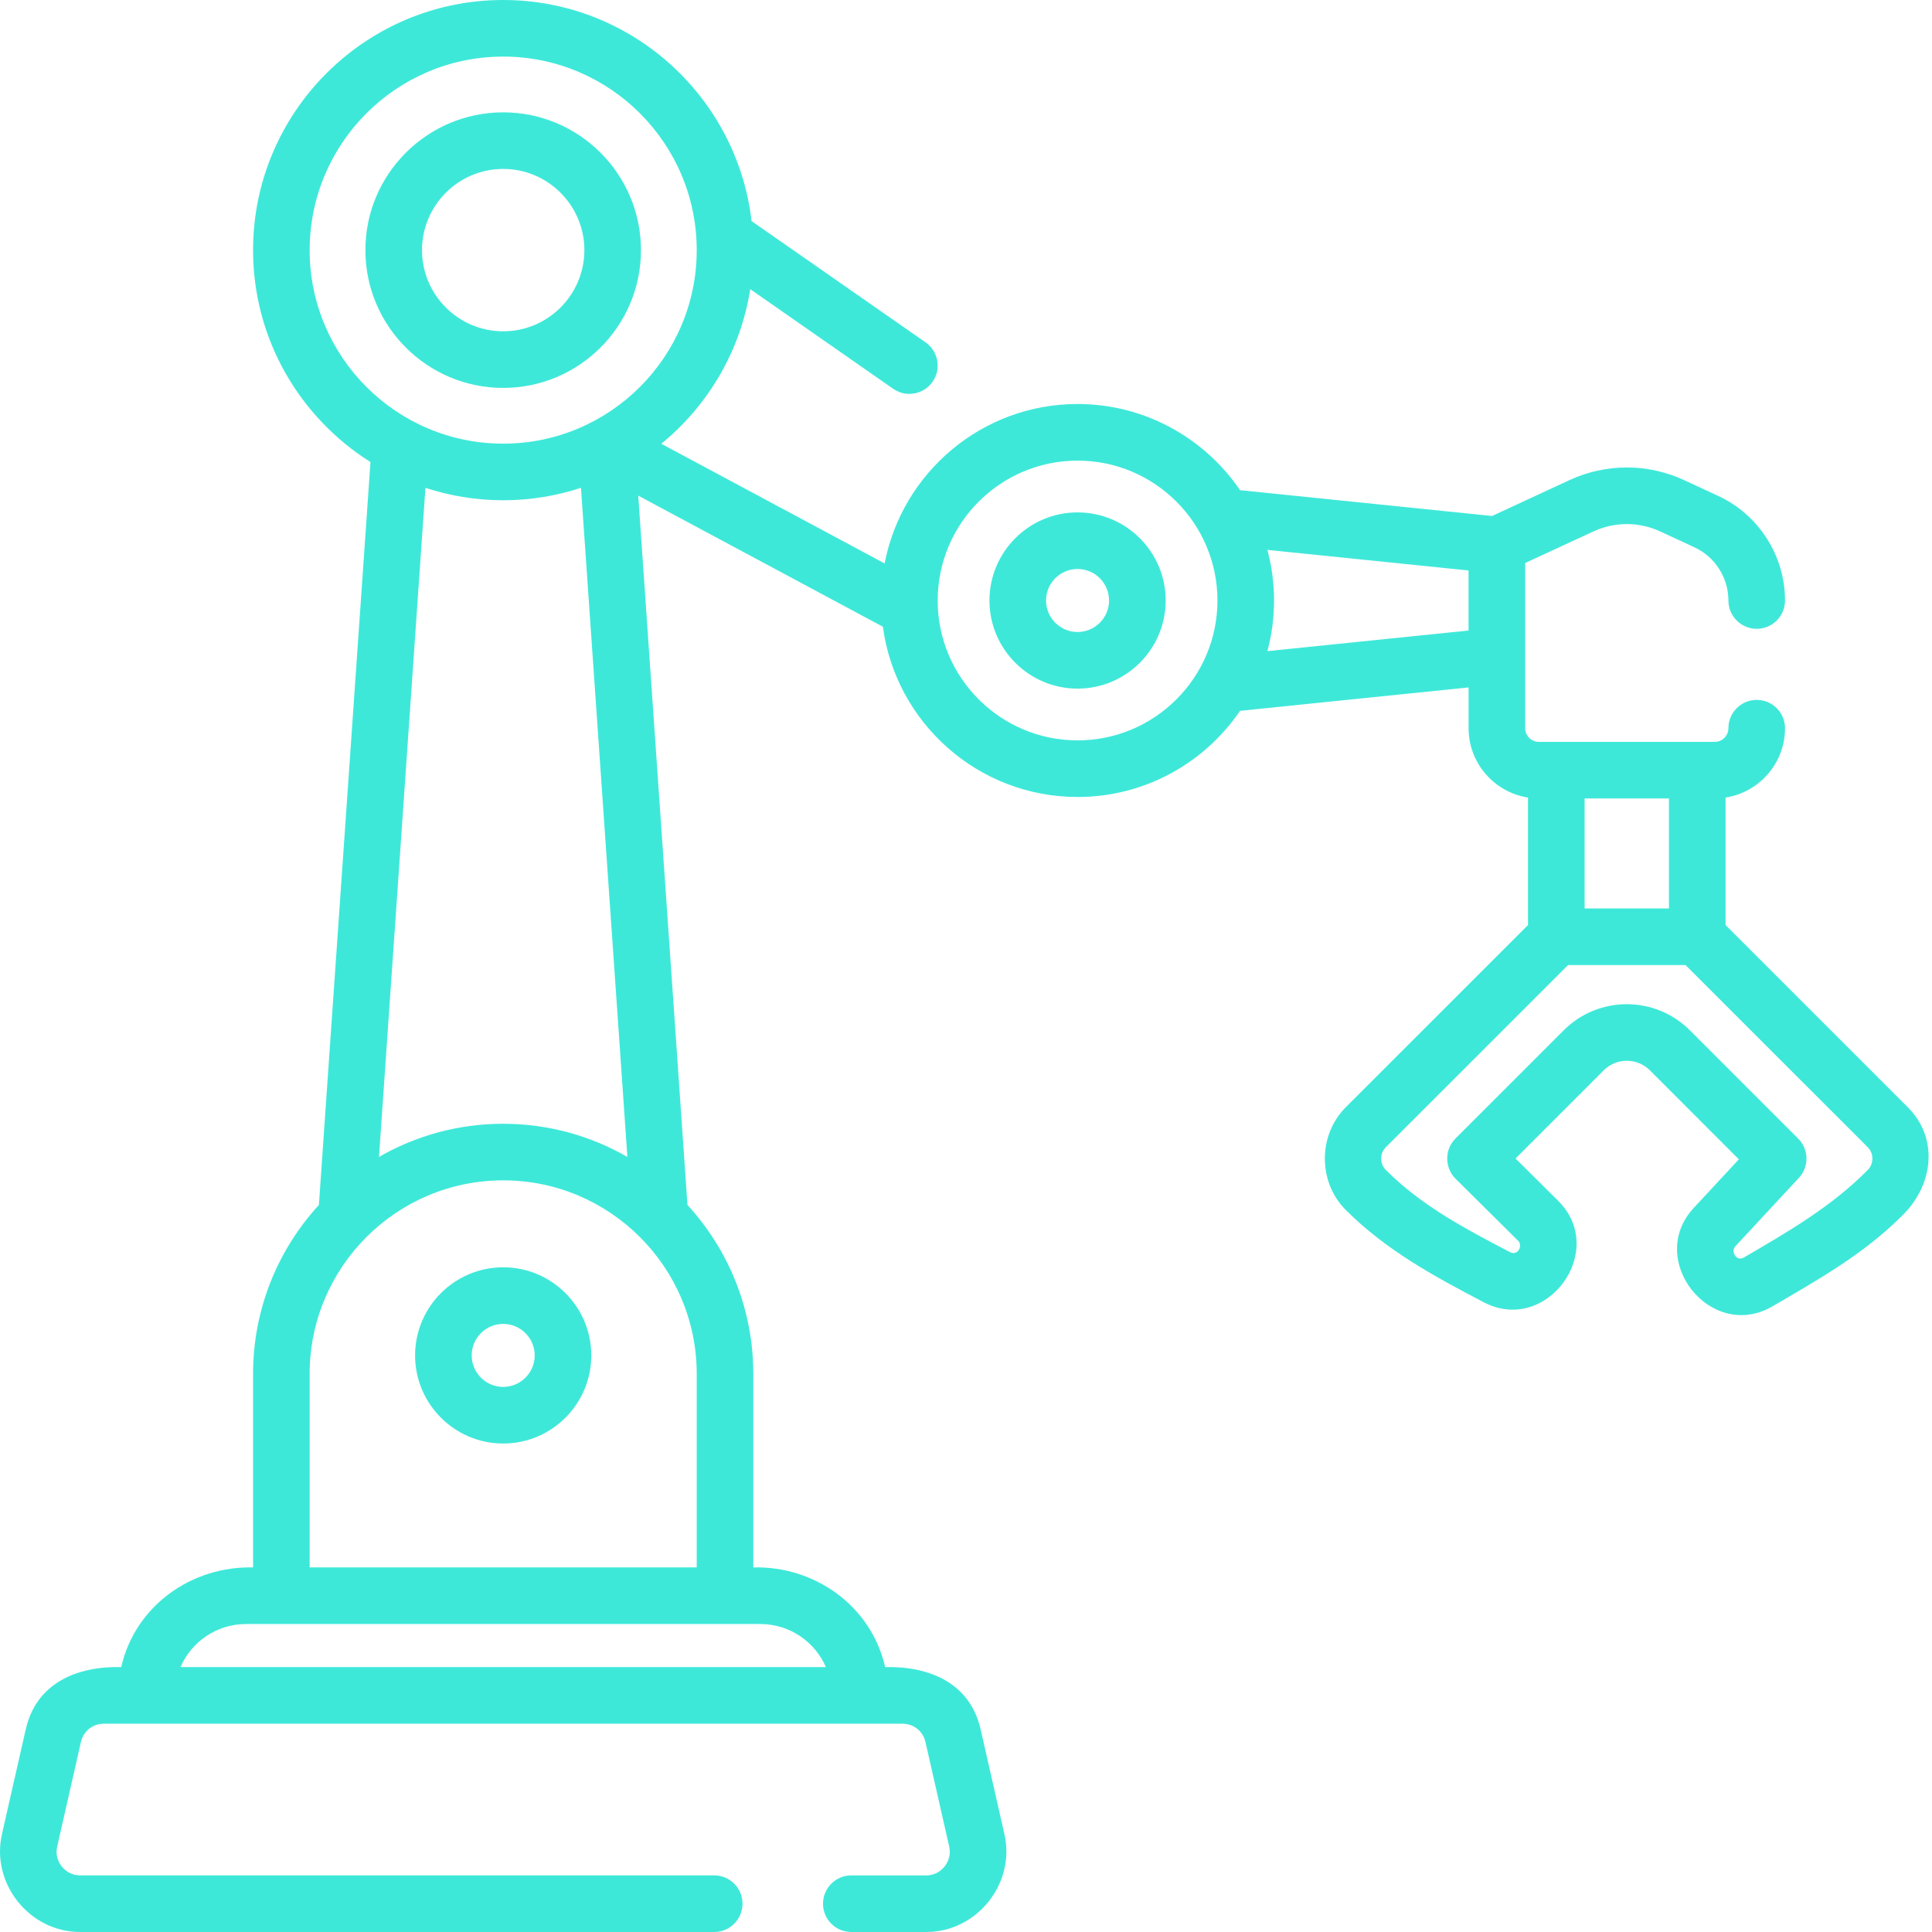 <?xml version="1.0" encoding="UTF-8"?> <svg xmlns="http://www.w3.org/2000/svg" width="79" height="79" viewBox="0 0 79 79" fill="none"> <path d="M20.576 51.82C18.589 51.82 16.973 53.437 16.973 55.423C16.973 57.41 18.589 59.026 20.576 59.026C22.562 59.026 24.178 57.41 24.178 55.423C24.178 53.437 22.562 51.82 20.576 51.82ZM20.576 56.711C19.865 56.711 19.287 56.133 19.287 55.423C19.287 54.713 19.865 54.135 20.576 54.135C21.286 54.135 21.864 54.713 21.864 55.423C21.864 56.133 21.286 56.711 20.576 56.711Z" fill="#3EE8D9"></path> <path d="M26.209 10.228C26.209 7.121 23.682 4.594 20.575 4.594C17.469 4.594 14.941 7.121 14.941 10.228C14.941 13.334 17.469 15.862 20.575 15.862C23.682 15.862 26.209 13.334 26.209 10.228ZM17.256 10.228C17.256 8.397 18.745 6.908 20.575 6.908C22.406 6.908 23.895 8.397 23.895 10.228C23.895 12.058 22.406 13.547 20.575 13.547C18.745 13.547 17.256 12.058 17.256 10.228Z" fill="#3EE8D9"></path> <path d="M44.062 20.952C42.075 20.952 40.459 22.568 40.459 24.555C40.459 26.541 42.075 28.158 44.062 28.158C46.048 28.158 47.665 26.541 47.665 24.555C47.665 22.568 46.048 20.952 44.062 20.952ZM44.062 25.843C43.351 25.843 42.773 25.265 42.773 24.555C42.773 23.844 43.351 23.266 44.062 23.266C44.772 23.266 45.35 23.844 45.35 24.555C45.35 25.265 44.772 25.843 44.062 25.843Z" fill="#3EE8D9"></path> <path d="M78.009 45.274L70.559 37.825V32.613C71.933 32.398 72.99 31.21 72.99 29.777C72.99 29.137 72.471 28.619 71.832 28.619C71.193 28.619 70.675 29.137 70.675 29.777C70.675 30.085 70.424 30.336 70.116 30.336H62.925C62.616 30.336 62.365 30.085 62.365 29.777V23.022L65.152 21.732C66.021 21.329 67.019 21.329 67.889 21.732L69.284 22.378C70.129 22.769 70.675 23.624 70.675 24.555C70.675 25.194 71.193 25.712 71.832 25.712C72.472 25.712 72.99 25.194 72.99 24.555C72.99 22.725 71.917 21.046 70.256 20.277L68.861 19.631C67.373 18.943 65.667 18.943 64.179 19.631L61.01 21.099L50.706 20.043C49.259 17.919 46.821 16.52 44.062 16.52C40.15 16.52 36.884 19.331 36.173 23.039L27.041 18.146C28.945 16.589 30.279 14.36 30.678 11.824L36.523 15.898C36.724 16.039 36.955 16.106 37.183 16.106C37.549 16.106 37.909 15.933 38.134 15.611C38.499 15.086 38.37 14.365 37.846 13.999L30.732 9.04C30.141 3.958 25.813 0 20.576 0C14.936 0 10.348 4.588 10.348 10.228C10.348 13.875 12.268 17.08 15.149 18.892L13.04 49.271C11.369 51.092 10.348 53.518 10.348 56.179V64.092C7.828 64.033 5.524 65.665 4.957 68.168C3.182 68.124 1.487 68.796 1.052 70.717L0.079 75.003C-0.378 77.02 1.208 79 3.271 79H29.204C29.843 79 30.361 78.482 30.361 77.843C30.361 77.204 29.843 76.685 29.204 76.685H3.271C2.667 76.685 2.202 76.107 2.336 75.515L3.309 71.229C3.409 70.789 3.793 70.483 4.244 70.483H36.907C37.358 70.483 37.742 70.79 37.842 71.229L38.815 75.515C38.948 76.104 38.487 76.686 37.88 76.686H34.81C34.171 76.686 33.653 77.204 33.653 77.843C33.653 78.482 34.171 79 34.81 79H37.88C39.943 79 41.53 77.022 41.072 75.003L40.099 70.717C39.663 68.796 37.969 68.124 36.194 68.168C35.627 65.668 33.322 64.029 30.803 64.092V56.179C30.803 53.518 29.782 51.093 28.111 49.271L26.098 20.267L36.101 25.627C36.627 29.552 39.995 32.589 44.062 32.589C46.821 32.589 49.259 31.191 50.706 29.066L60.051 28.109V29.777C60.051 31.21 61.107 32.398 62.481 32.613V37.825L55.03 45.274C53.888 46.416 53.888 48.335 55.03 49.477C56.674 51.121 58.637 52.186 60.671 53.25C63.241 54.594 65.772 51.141 63.709 49.096L61.971 47.372L65.578 43.765C66.098 43.246 66.943 43.246 67.463 43.765L71.103 47.405L69.258 49.392C67.284 51.519 69.96 54.887 72.482 53.414C74.353 52.322 76.212 51.275 77.761 49.726C79.021 48.526 79.322 46.587 78.009 45.274ZM12.662 10.228C12.662 5.864 16.212 2.314 20.576 2.314C24.939 2.314 28.489 5.864 28.489 10.228C28.489 14.591 24.939 18.141 20.576 18.141C16.212 18.141 12.662 14.591 12.662 10.228ZM20.576 20.456C21.686 20.456 22.754 20.276 23.756 19.947L25.654 47.307C24.157 46.446 22.423 45.951 20.576 45.951C18.728 45.951 16.994 46.446 15.497 47.307L17.396 19.947C18.397 20.276 19.465 20.456 20.576 20.456ZM33.771 68.168H7.38C7.829 67.133 8.861 66.407 10.06 66.407H31.091C32.29 66.407 33.322 67.133 33.771 68.168ZM28.489 64.092H12.662V56.179C12.662 51.815 16.212 48.265 20.576 48.265C24.939 48.265 28.489 51.815 28.489 56.179L28.489 64.092ZM44.062 30.274C40.908 30.274 38.342 27.709 38.342 24.555C38.342 21.401 40.908 18.835 44.062 18.835C47.216 18.835 49.782 21.401 49.782 24.555C49.782 27.709 47.216 30.274 44.062 30.274ZM51.824 26.625C52.001 25.964 52.096 25.27 52.096 24.555C52.096 23.839 52.001 23.145 51.824 22.485L60.05 23.327V25.782L51.824 26.625ZM68.244 32.65V37.147H64.795V32.65H68.244ZM76.373 47.84C74.883 49.348 73.125 50.359 71.314 51.416C70.992 51.605 70.768 51.167 70.954 50.967L73.558 48.163C73.981 47.707 73.968 46.997 73.528 46.557L69.099 42.129C68.388 41.418 67.454 41.062 66.52 41.062C65.587 41.062 64.653 41.417 63.942 42.128L59.512 46.557C59.065 47.005 59.066 47.752 59.516 48.197L62.08 50.739C62.276 50.934 62.065 51.367 61.743 51.199C59.92 50.245 58.143 49.317 56.667 47.84C56.413 47.587 56.413 47.164 56.667 46.911L64.118 39.462H68.922L76.373 46.911C76.626 47.164 76.626 47.587 76.373 47.84Z" fill="#3EE8D9"></path> </svg> 